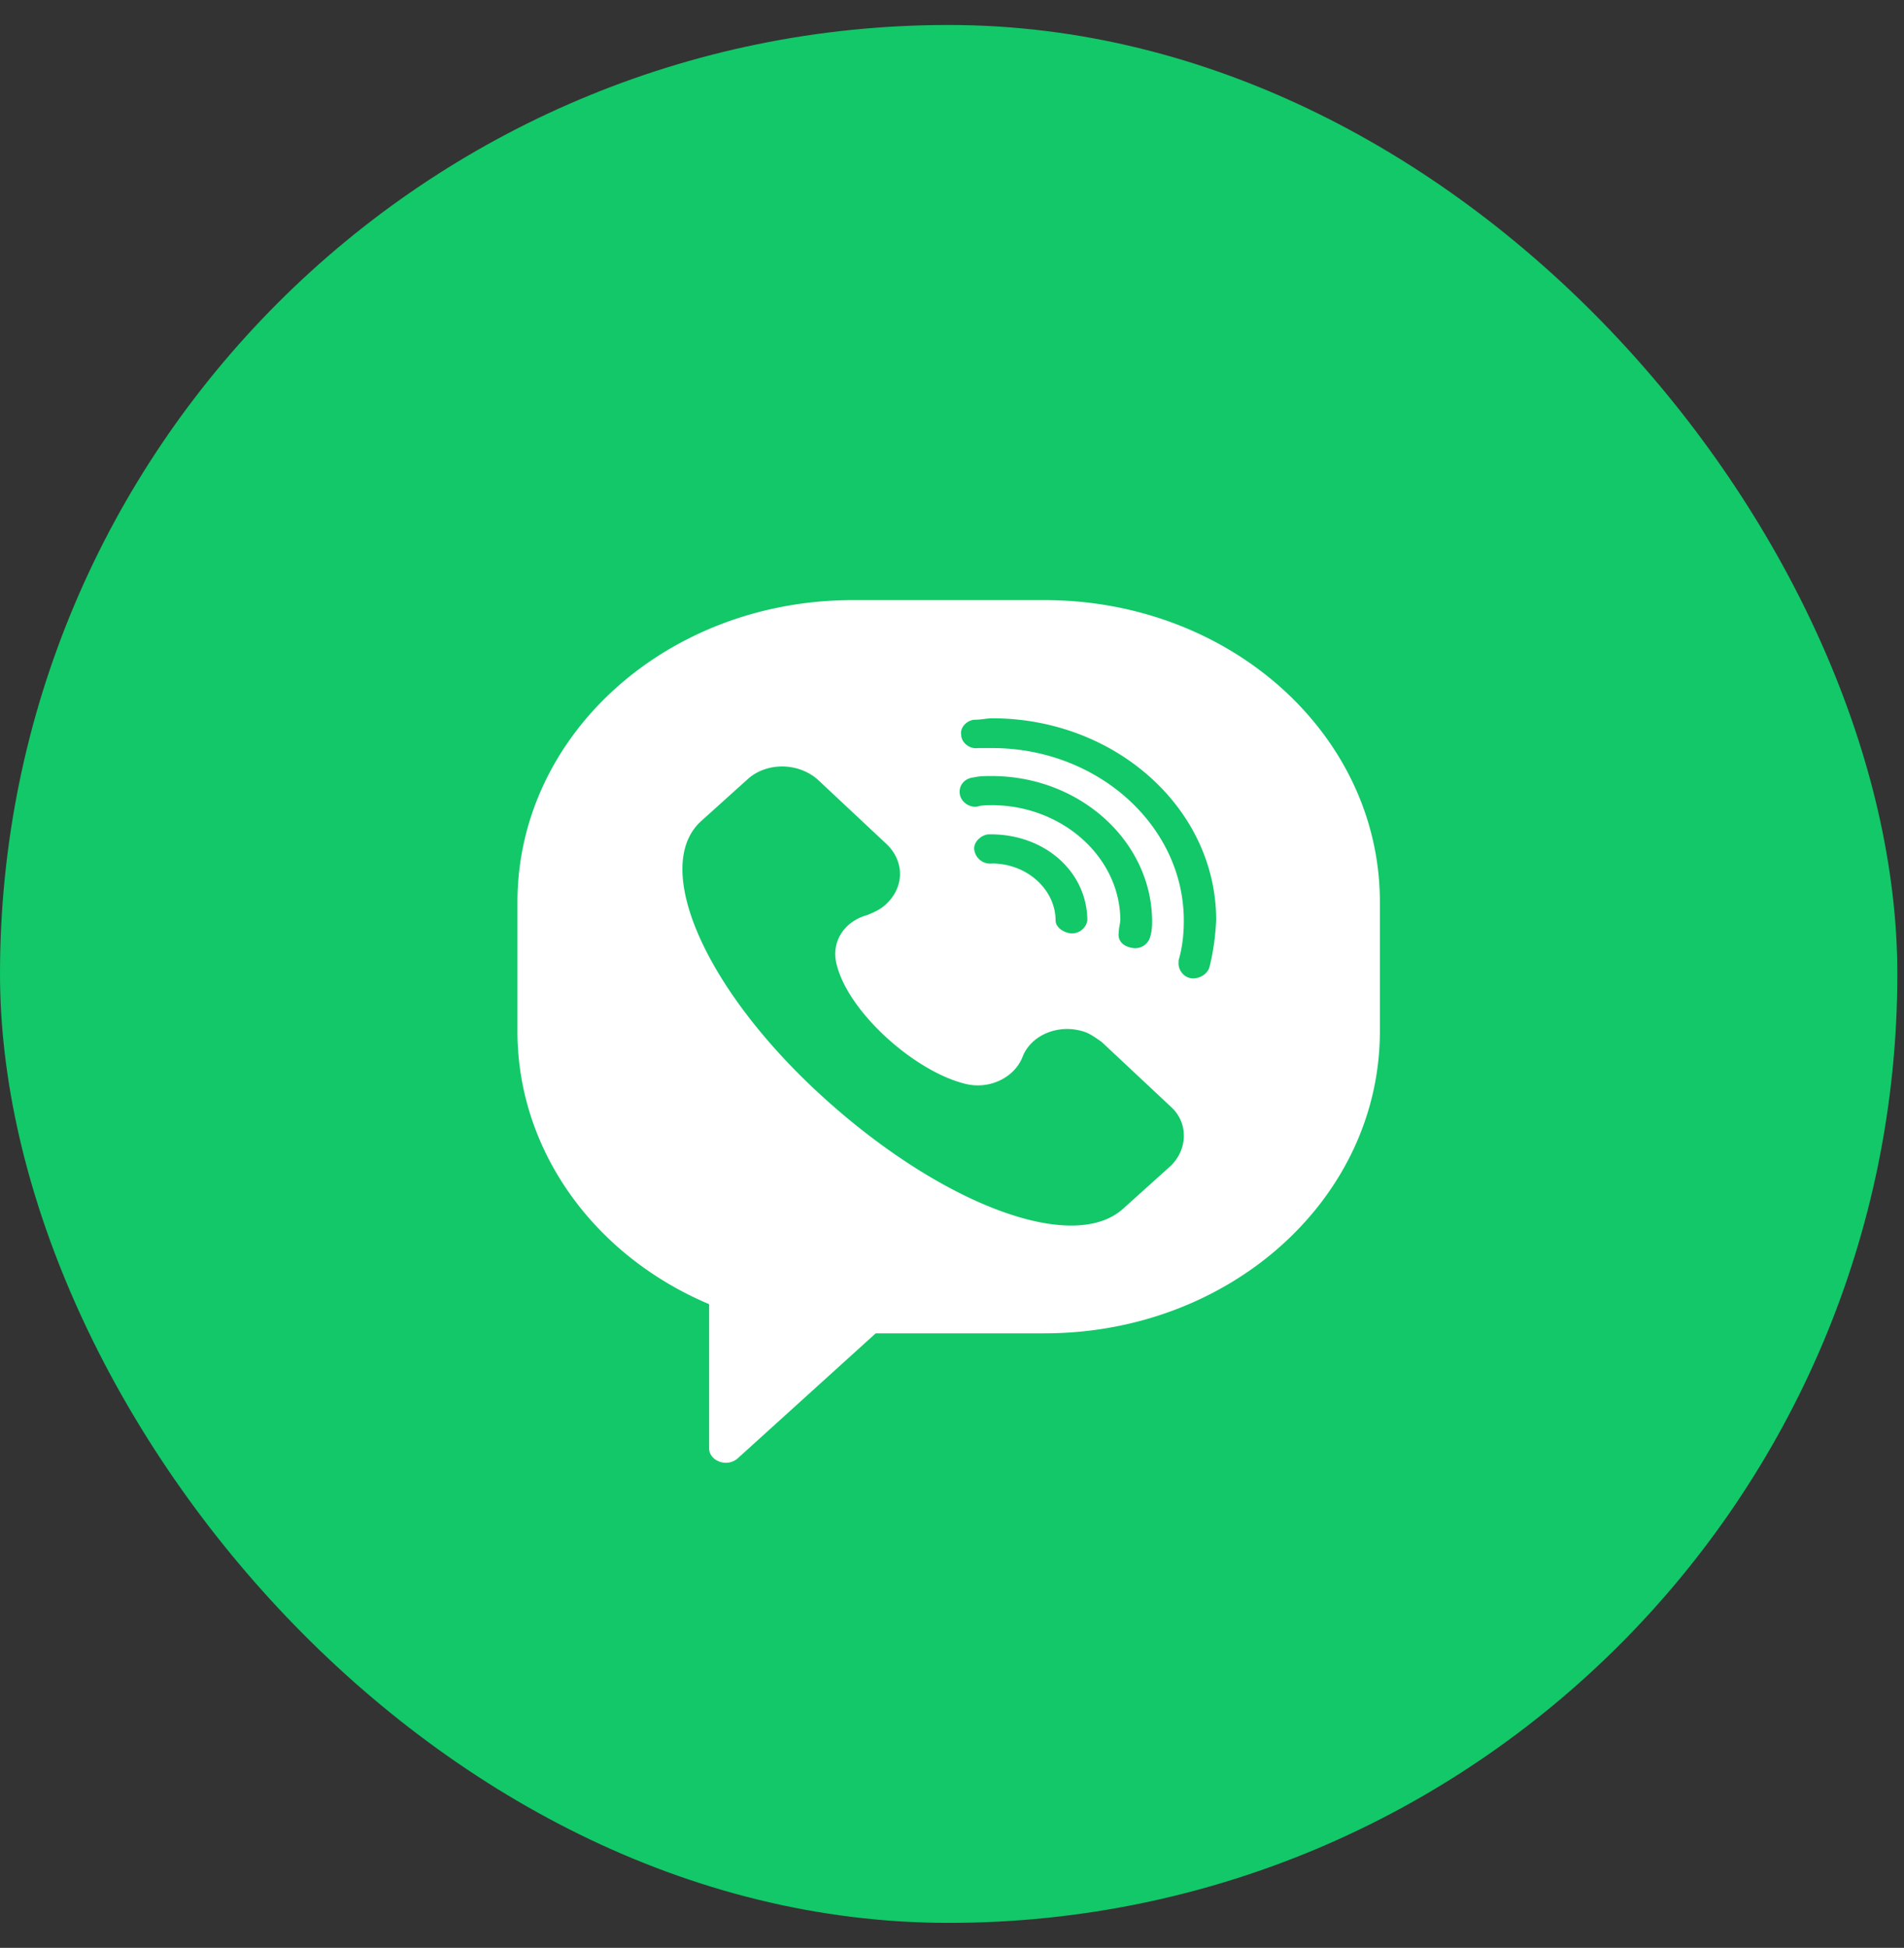 <?xml version="1.0" encoding="UTF-8"?> <svg xmlns="http://www.w3.org/2000/svg" width="44" height="45" fill="none"><rect width="100%" height="100%" fill="#333333" stroke="none"/> <rect y=".577" width="43.846" height="43.846" rx="21.923" fill="#12C868"></rect> <path d="M24.136 13.864h-4.43c-4.289 0-7.748 3.113-7.748 6.977v2.99c0 2.699 1.72 5.152 4.43 6.299v3.34c0 .169.172.324.39.324a.42.42 0 00.257-.091l3.202-2.9h3.899c4.293 0 7.752-3.113 7.752-6.977v-2.99c0-3.86-3.459-6.972-7.752-6.972zm2.913 13.075l-1.108.997c-1.194 1.043-4.258-.154-6.969-2.635-2.71-2.48-3.914-5.289-2.771-6.33l1.107-.997c.445-.37 1.143-.351 1.583.031l1.604 1.502c.41.4.41.997-.036 1.397-.121.11-.258.169-.41.233-.56.154-.85.641-.713 1.151.274 1.106 1.821 2.485 3 2.758.545.123 1.107-.155 1.294-.628.187-.491.799-.764 1.38-.596.172.045.309.155.445.246l1.604 1.502c.4.36.4.974-.01 1.37zm-4.137-8.337c-.122 0-.223 0-.324.031-.187.032-.39-.109-.41-.305-.02-.195.122-.35.324-.368.137-.032.273-.032.41-.032 2.043 0 3.681 1.502 3.712 3.313 0 .123 0 .246-.036.369a.36.36 0 01-.41.291c-.222-.032-.358-.168-.323-.368 0-.11.035-.2.035-.292-.015-1.442-1.345-2.64-2.978-2.64zm2.215 2.667a.36.36 0 01-.41.29c-.172-.031-.323-.154-.323-.29 0-.72-.663-1.32-1.467-1.32a.371.371 0 01-.41-.305c-.035-.169.137-.35.324-.369h.05c1.28 0 2.236.888 2.236 1.994zm2.827 1.056c-.036.168-.223.29-.41.277-.187-.014-.323-.2-.308-.369v-.045c.086-.291.121-.596.121-.92 0-2.193-1.992-3.986-4.43-3.986h-.324c-.187.032-.39-.123-.39-.305-.035-.169.137-.35.325-.35.136 0 .273-.033.389-.033 2.847 0 5.178 2.085 5.178 4.66-.015.351-.065.734-.151 1.07z" fill="#fff"></path> </svg> 